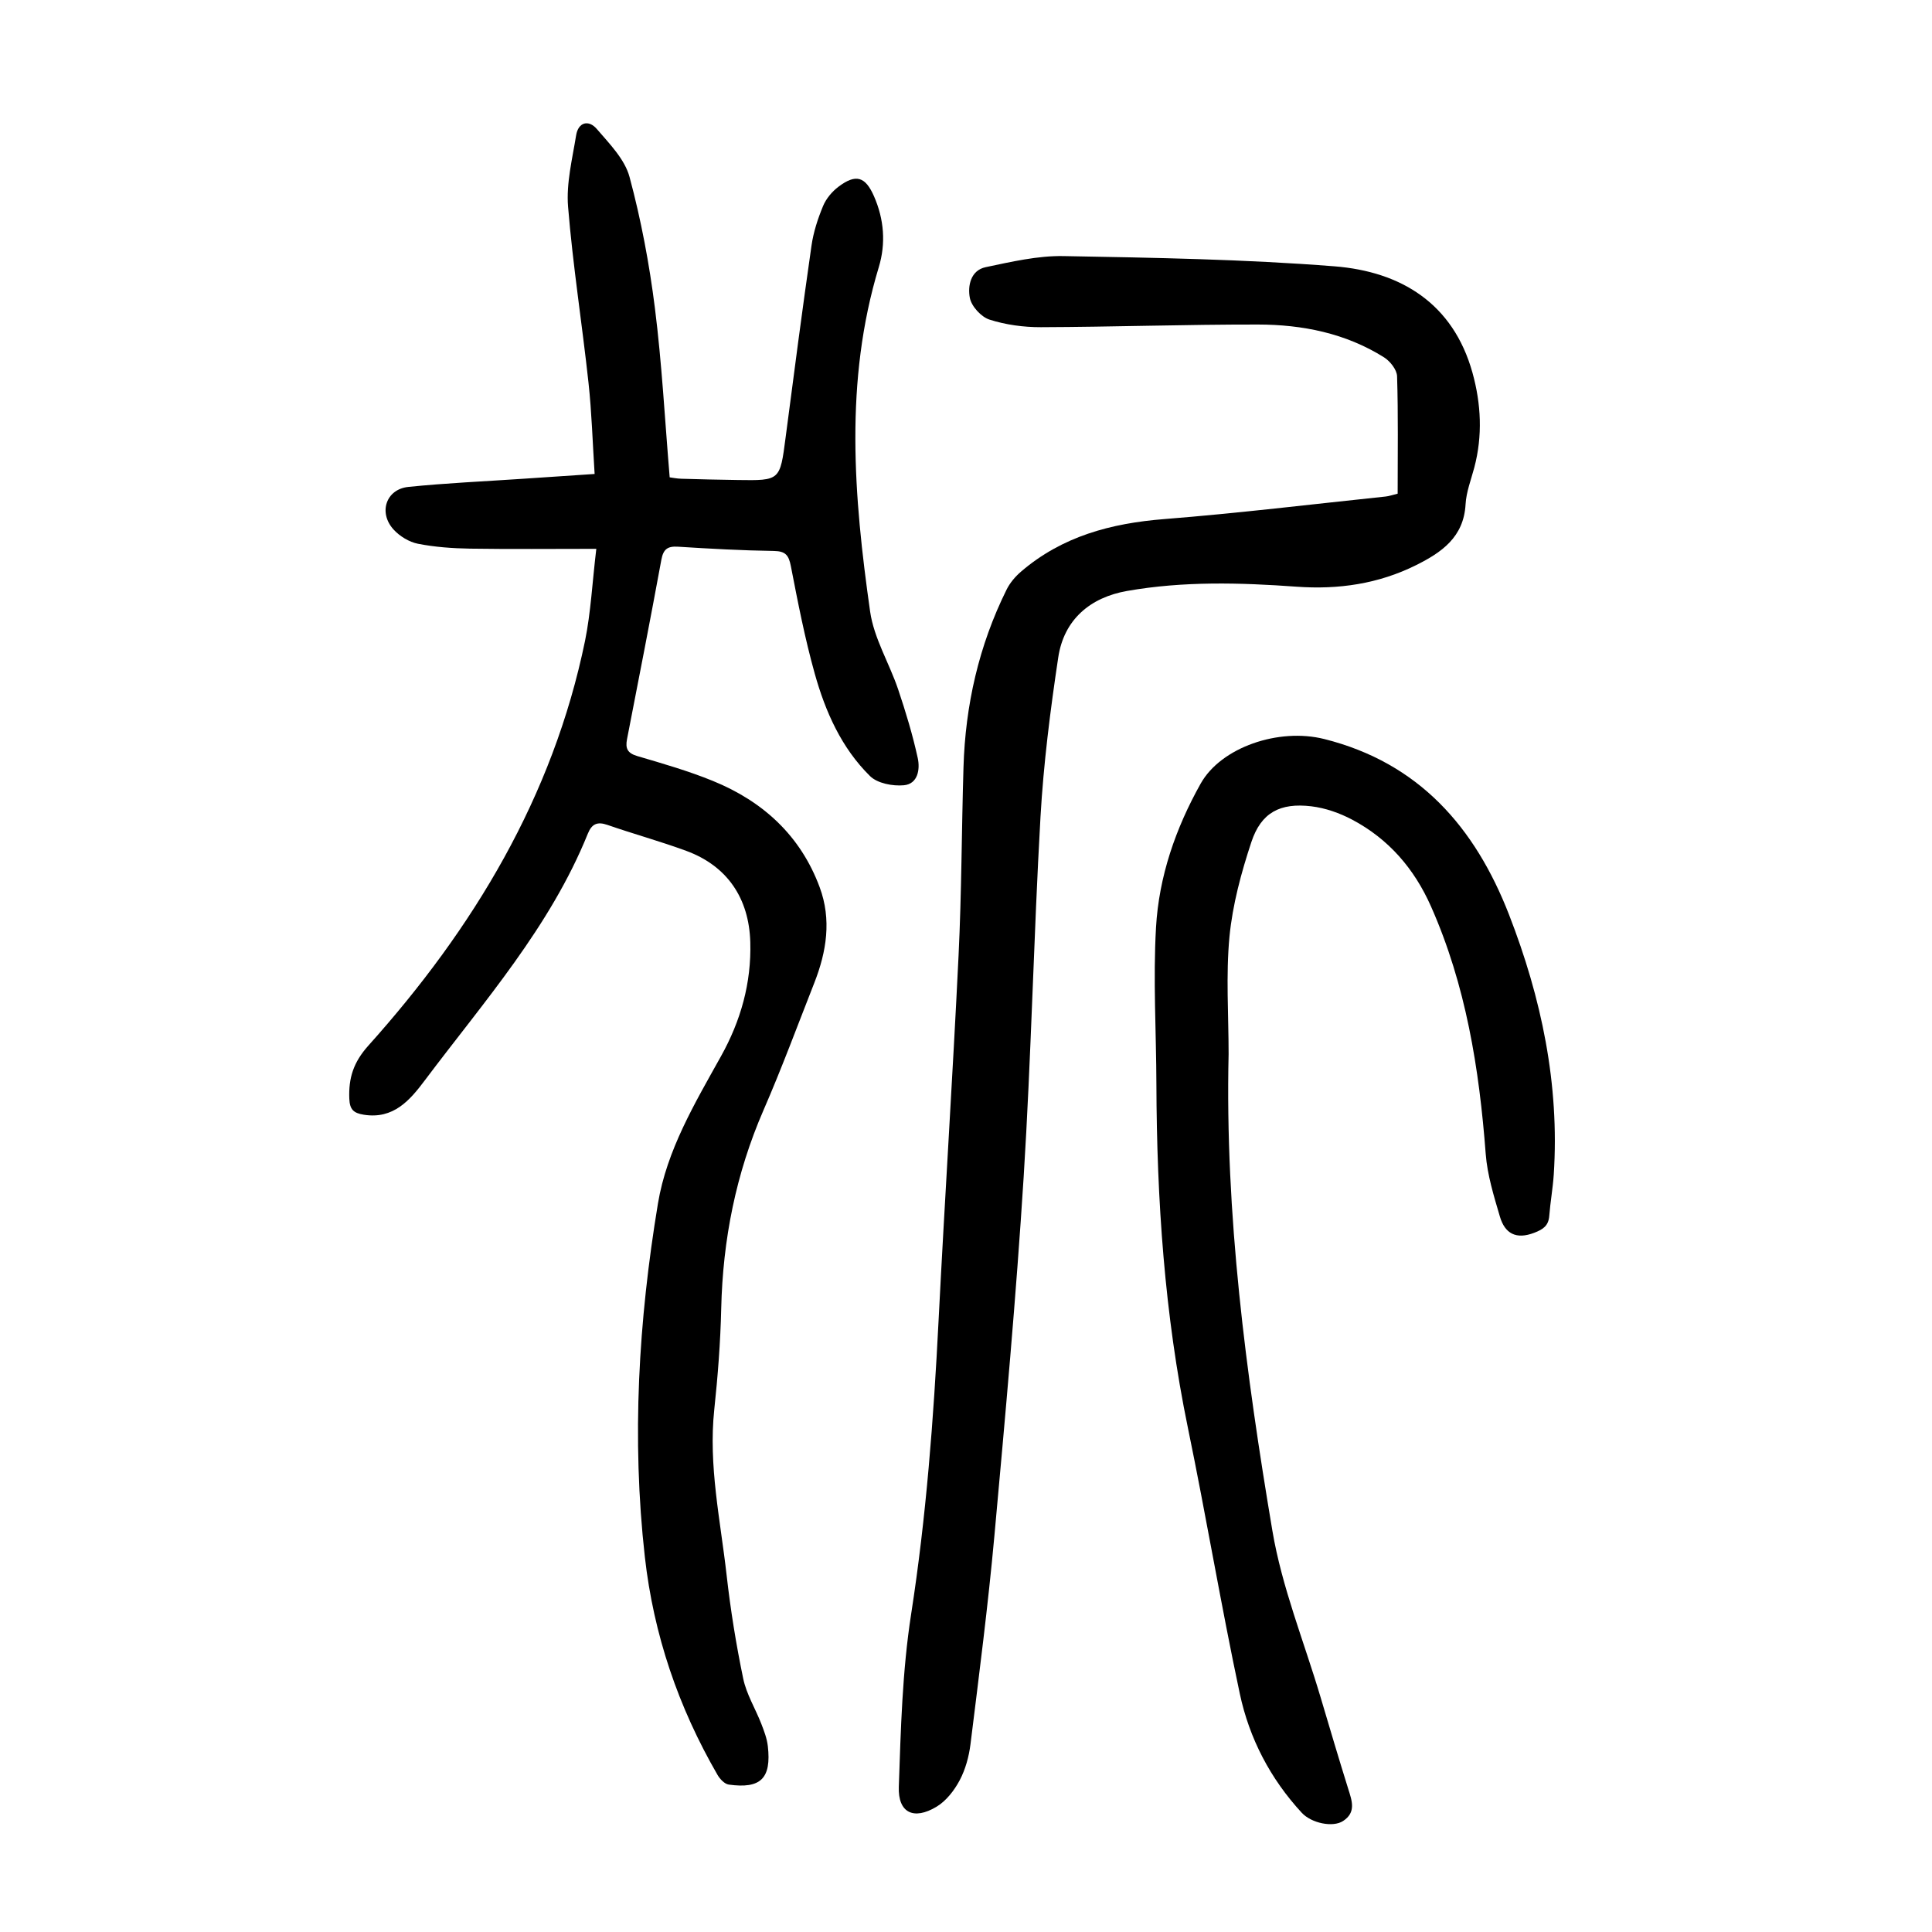 <?xml version="1.0" encoding="utf-8"?>
<svg version="1.1" id="zdic.net" xmlns="http://www.w3.org/2000/svg" xmlns:xlink="http://www.w3.org/1999/xlink" x="0px" y="0px"
	 viewBox="0 0 400 400" style="enable-background:new 0 0 400 400;" xml:space="preserve">
<g>
	<path d="M123.46,113.63c-9.26,0-17.71,0.09-26.16-0.04c-3.6-0.06-7.25-0.32-10.77-1.01c-1.82-0.36-3.77-1.55-5.04-2.94
		c-3.2-3.51-1.56-8.36,3.06-8.83c7.81-0.8,15.66-1.14,23.49-1.67c4.84-0.33,9.69-0.65,15.07-1.01c-0.42-6.55-0.6-12.76-1.27-18.91
		c-1.32-12.16-3.24-24.27-4.23-36.45c-0.39-4.84,0.88-9.86,1.67-14.75c0.45-2.77,2.61-3.26,4.27-1.33c2.62,3.05,5.8,6.27,6.79,9.95
		c2.39,8.88,4.1,18,5.25,27.13c1.45,11.5,2.06,23.11,3.06,35.06c0.57,0.07,1.51,0.27,2.46,0.29c3.87,0.12,7.74,0.2,11.62,0.26
		c8.8,0.13,8.76,0.12,9.92-8.79c1.73-13.25,3.46-26.5,5.36-39.72c0.4-2.81,1.31-5.6,2.4-8.22c0.63-1.53,1.87-3,3.2-4
		c3.6-2.71,5.55-2.1,7.34,1.98c2.09,4.76,2.48,9.77,1,14.66c-7.16,23.63-5.19,47.5-1.8,71.33c0.79,5.53,3.97,10.69,5.8,16.1
		c1.57,4.67,3.01,9.42,4.06,14.23c0.5,2.28,0.06,5.36-2.88,5.63c-2.3,0.21-5.47-0.39-7-1.9c-5.91-5.82-9.24-13.33-11.44-21.19
		c-2.05-7.31-3.5-14.8-4.95-22.27c-0.44-2.25-1.08-3.11-3.51-3.15c-6.61-0.1-13.23-0.46-19.83-0.88c-2.16-0.14-3.06,0.48-3.47,2.69
		c-2.28,12.4-4.7,24.77-7.11,37.15c-0.38,1.93,0.09,2.91,2.14,3.51c5.26,1.55,10.56,3.07,15.63,5.14
		c10.38,4.23,18.16,11.33,22.12,22.03c2.47,6.67,1.43,13.29-1.1,19.74c-3.47,8.82-6.76,17.73-10.54,26.41
		c-5.71,13.13-8.42,26.79-8.75,41.05c-0.16,6.99-0.7,13.98-1.44,20.94c-1.23,11.6,1.28,22.9,2.56,34.28
		c0.81,7.17,1.96,14.32,3.43,21.39c0.67,3.24,2.52,6.22,3.74,9.35c0.58,1.5,1.18,3.06,1.36,4.64c0.76,6.69-1.46,8.89-8.09,7.97
		c-0.86-0.12-1.83-1.15-2.32-2c-8.11-14-13.24-29.04-15.05-45.13c-2.76-24.51-1.31-48.93,2.71-73.17
		c1.84-11.08,7.64-20.77,13.05-30.49c4.09-7.34,6.31-15.15,6.07-23.63c-0.26-9.07-4.75-15.77-13.26-18.9
		c-5.38-1.98-10.93-3.5-16.34-5.38c-2.12-0.73-3.23-0.17-4.04,1.83c-7.8,19.3-21.48,34.73-33.75,51.07
		c-3.07,4.09-6.48,8.1-12.64,7.11c-2.1-0.34-2.9-1.06-2.99-3.32c-0.17-4.28,0.85-7.53,3.94-10.98
		c21.75-24.25,38.21-51.48,44.87-83.83C122.33,126.73,122.62,120.62,123.46,113.63z"/>
	<path d="M289.37,102.21c0-8.32,0.13-16.32-0.12-24.3c-0.04-1.36-1.43-3.12-2.69-3.92c-7.95-5-16.91-6.79-26.12-6.8
		c-14.98-0.02-29.96,0.5-44.94,0.55c-3.56,0.01-7.27-0.49-10.64-1.57c-1.73-0.56-3.74-2.76-4.07-4.52c-0.46-2.42,0.15-5.69,3.3-6.34
		c5.31-1.11,10.75-2.39,16.11-2.29c18.71,0.34,37.46,0.65,56.11,2.12c13.73,1.09,24.55,7.67,28.55,22.03
		c1.79,6.44,2.12,13.04,0.38,19.62c-0.67,2.53-1.67,5.06-1.81,7.63c-0.38,6.79-4.94,9.94-10.23,12.58
		c-7.81,3.89-16.09,5.09-24.74,4.47c-11.73-0.85-23.44-1.17-35.11,0.88c-7.61,1.33-13.07,5.91-14.25,13.75
		c-1.65,10.97-3.05,22.02-3.68,33.08c-1.41,24.81-1.92,49.67-3.48,74.47c-1.56,24.8-3.81,49.57-6.06,74.32
		c-1.31,14.41-3.17,28.77-4.95,43.14c-0.32,2.56-1.04,5.22-2.24,7.48c-1.12,2.11-2.8,4.28-4.8,5.48c-4.72,2.83-7.99,1.26-7.8-4.13
		c0.41-11.94,0.72-23.98,2.55-35.75c3.13-20.17,4.65-40.42,5.68-60.76c1.28-25.2,2.92-50.39,4.14-75.59
		c0.63-12.97,0.63-25.97,1.02-38.96c0.38-12.89,3.18-25.23,8.93-36.82c0.69-1.39,1.79-2.69,2.98-3.71
		c8.52-7.32,18.65-10.01,29.66-10.88c15.3-1.21,30.56-3.07,45.83-4.67C287.59,102.73,288.29,102.47,289.37,102.21z"/>
	<path d="M254.37,218.22c-0.76,33.22,3.57,66.05,9.06,98.68c1.97,11.72,6.56,22.99,9.97,34.46c1.88,6.34,3.76,12.68,5.73,18.99
		c0.77,2.46,1.7,4.87-1.06,6.67c-2.11,1.38-6.56,0.46-8.56-1.71c-6.51-7.05-10.85-15.39-12.82-24.64
		c-3.89-18.29-6.97-36.75-10.75-55.06c-4.84-23.47-6.44-47.2-6.52-71.1c-0.03-10.83-0.7-21.7-0.08-32.49
		c0.6-10.54,4.05-20.52,9.25-29.79c4.2-7.49,16.12-11.6,25.59-9.22c19.63,4.93,31.22,18.3,38.24,36.34
		c6.72,17.28,10.48,35.14,9.27,53.81c-0.19,2.86-0.71,5.7-0.93,8.56c-0.16,2.04-1.23,2.79-3.1,3.51c-3.79,1.46-6.09,0.15-7.12-3.34
		c-1.25-4.26-2.61-8.62-2.94-13c-1.34-17.65-4.1-34.93-11.34-51.25c-3.46-7.8-8.77-13.95-16.31-17.94
		c-2.59-1.37-5.54-2.41-8.43-2.76c-6.51-0.78-10.42,1.3-12.44,7.4c-2.1,6.34-3.89,12.96-4.53,19.57
		C253.79,201.94,254.37,210.1,254.37,218.22z"/>
</g>
</svg>
